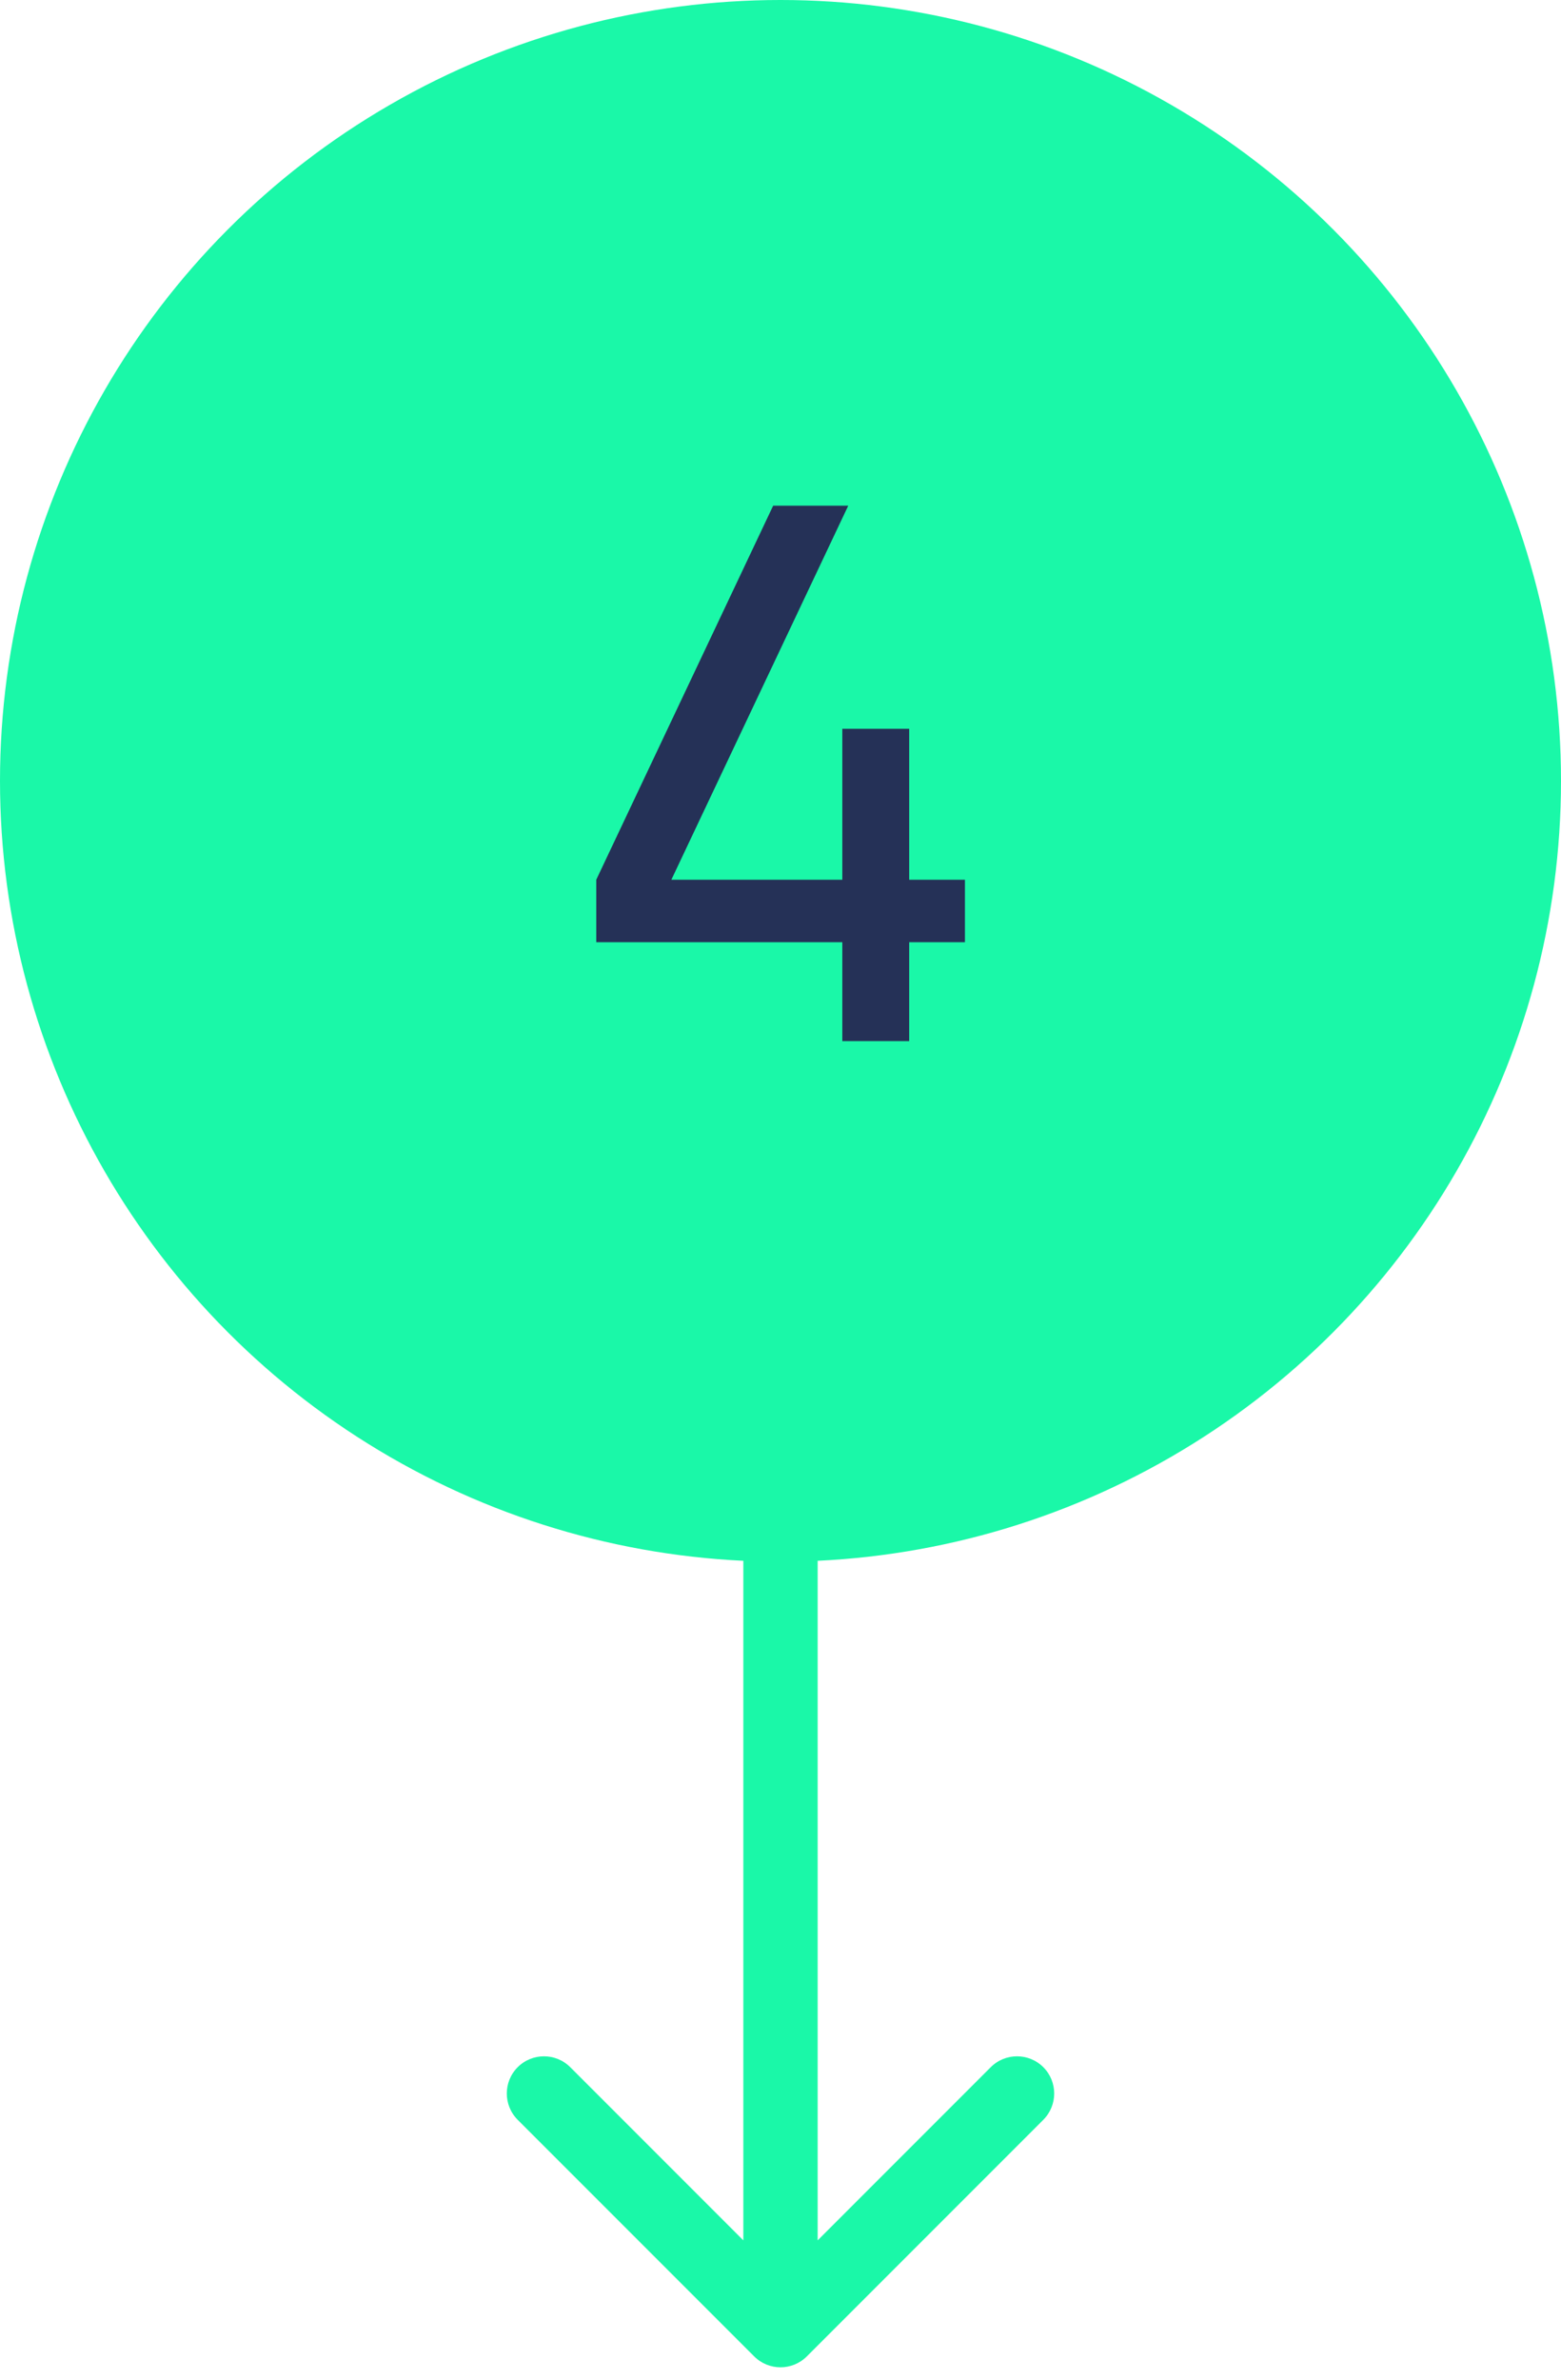 <?xml version="1.0" encoding="UTF-8"?> <svg xmlns="http://www.w3.org/2000/svg" width="63" height="96" viewBox="0 0 63 96" fill="none"> <circle cx="31.5" cy="31.5" r="31.5" fill="#1AF8A8"></circle> <path d="M33.995 38.01H24.064V35.49L31.204 20.4H34.234L27.095 35.49H33.995V29.4H36.694V35.49H38.944V38.01H36.694V42H33.995V38.01Z" fill="#253157"></path> <path d="M33 63C33 62.172 32.328 61.5 31.5 61.5C30.672 61.5 30 62.172 30 63H33ZM30.439 95.061C31.025 95.646 31.975 95.646 32.561 95.061L42.107 85.515C42.692 84.929 42.692 83.979 42.107 83.393C41.521 82.808 40.571 82.808 39.985 83.393L31.5 91.879L23.015 83.393C22.429 82.808 21.479 82.808 20.893 83.393C20.308 83.979 20.308 84.929 20.893 85.515L30.439 95.061ZM30 63V94H33V63H30Z" fill="#1AF8A8"></path> </svg> 